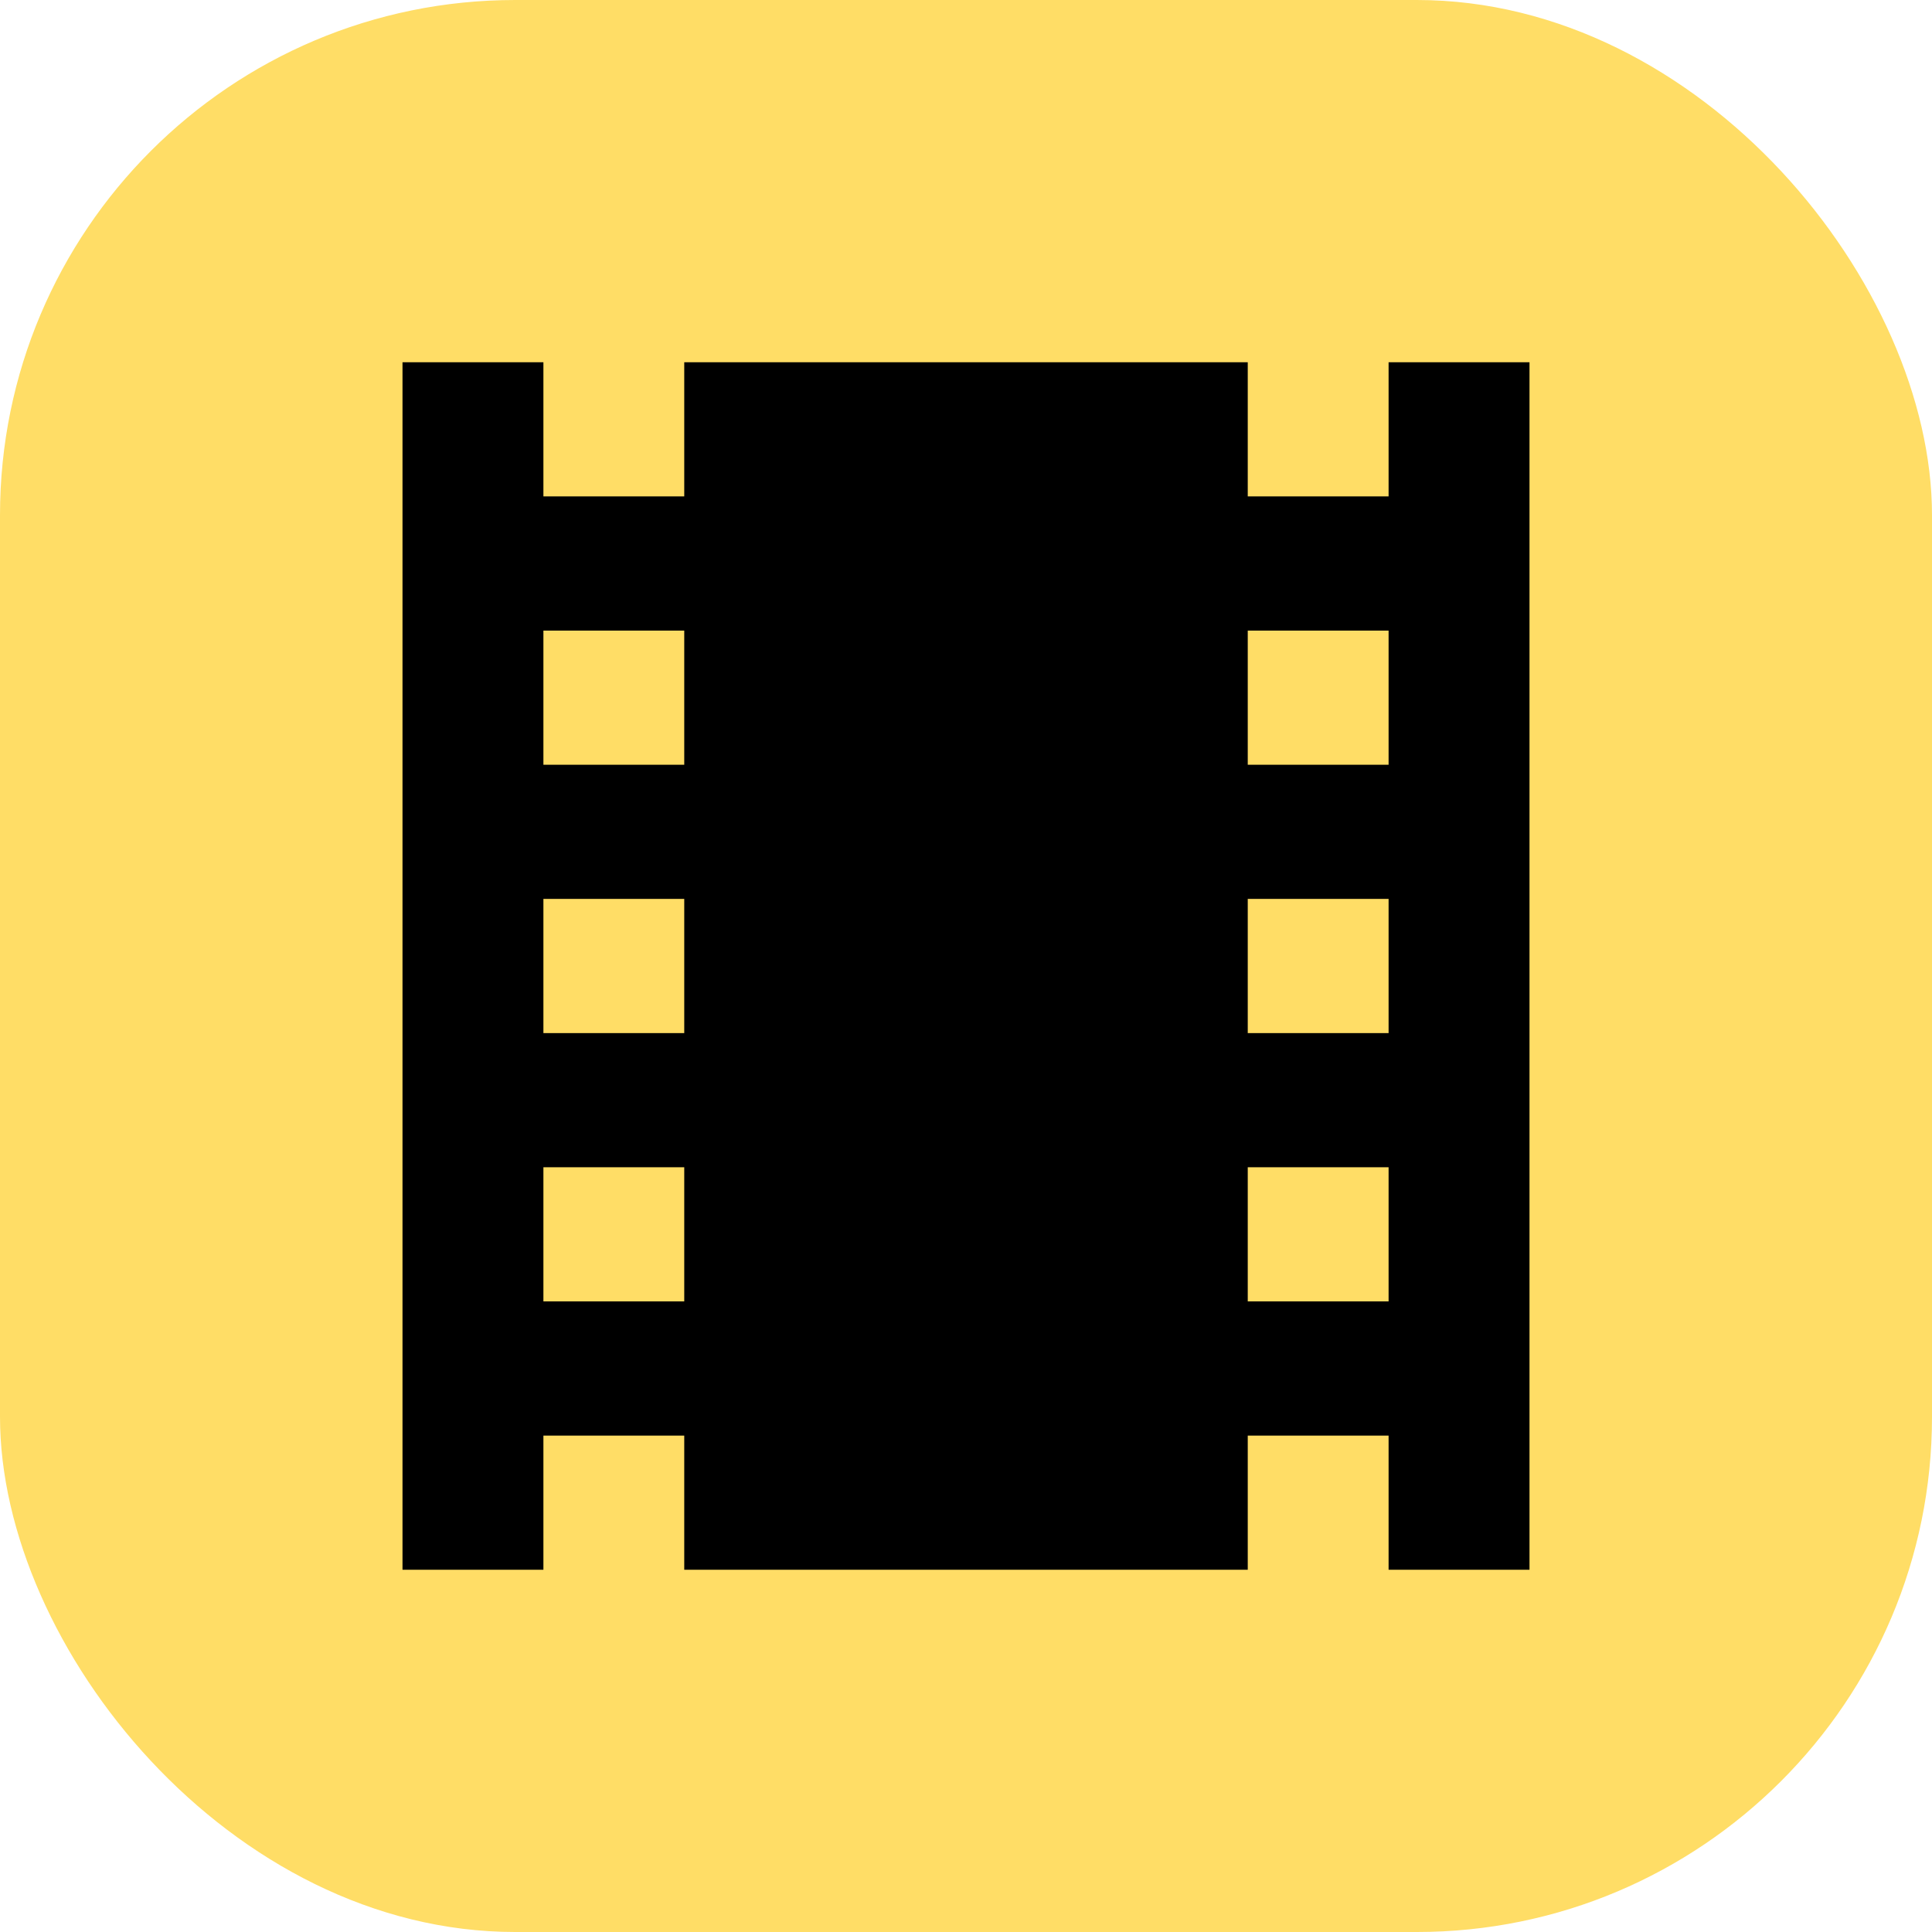 <svg width="30" height="30" viewBox="0 0 30 30" fill="none" xmlns="http://www.w3.org/2000/svg">
<rect width="30" height="30" rx="8" fill="#FFDD66"/>
<path d="M21.562 5.625V7.708H19.375V5.625H10.625V7.708H8.438V5.625H6.25V24.375H8.438V22.292H10.625V24.375H19.375V22.292H21.562V24.375H23.75V5.625H21.562ZM10.625 20.208H8.438V18.125H10.625V20.208ZM10.625 16.042H8.438V13.958H10.625V16.042ZM10.625 11.875H8.438V9.792H10.625V11.875ZM21.562 20.208H19.375V18.125H21.562V20.208ZM21.562 16.042H19.375V13.958H21.562V16.042ZM21.562 11.875H19.375V9.792H21.562V11.875Z" fill="black"/>
</svg>
